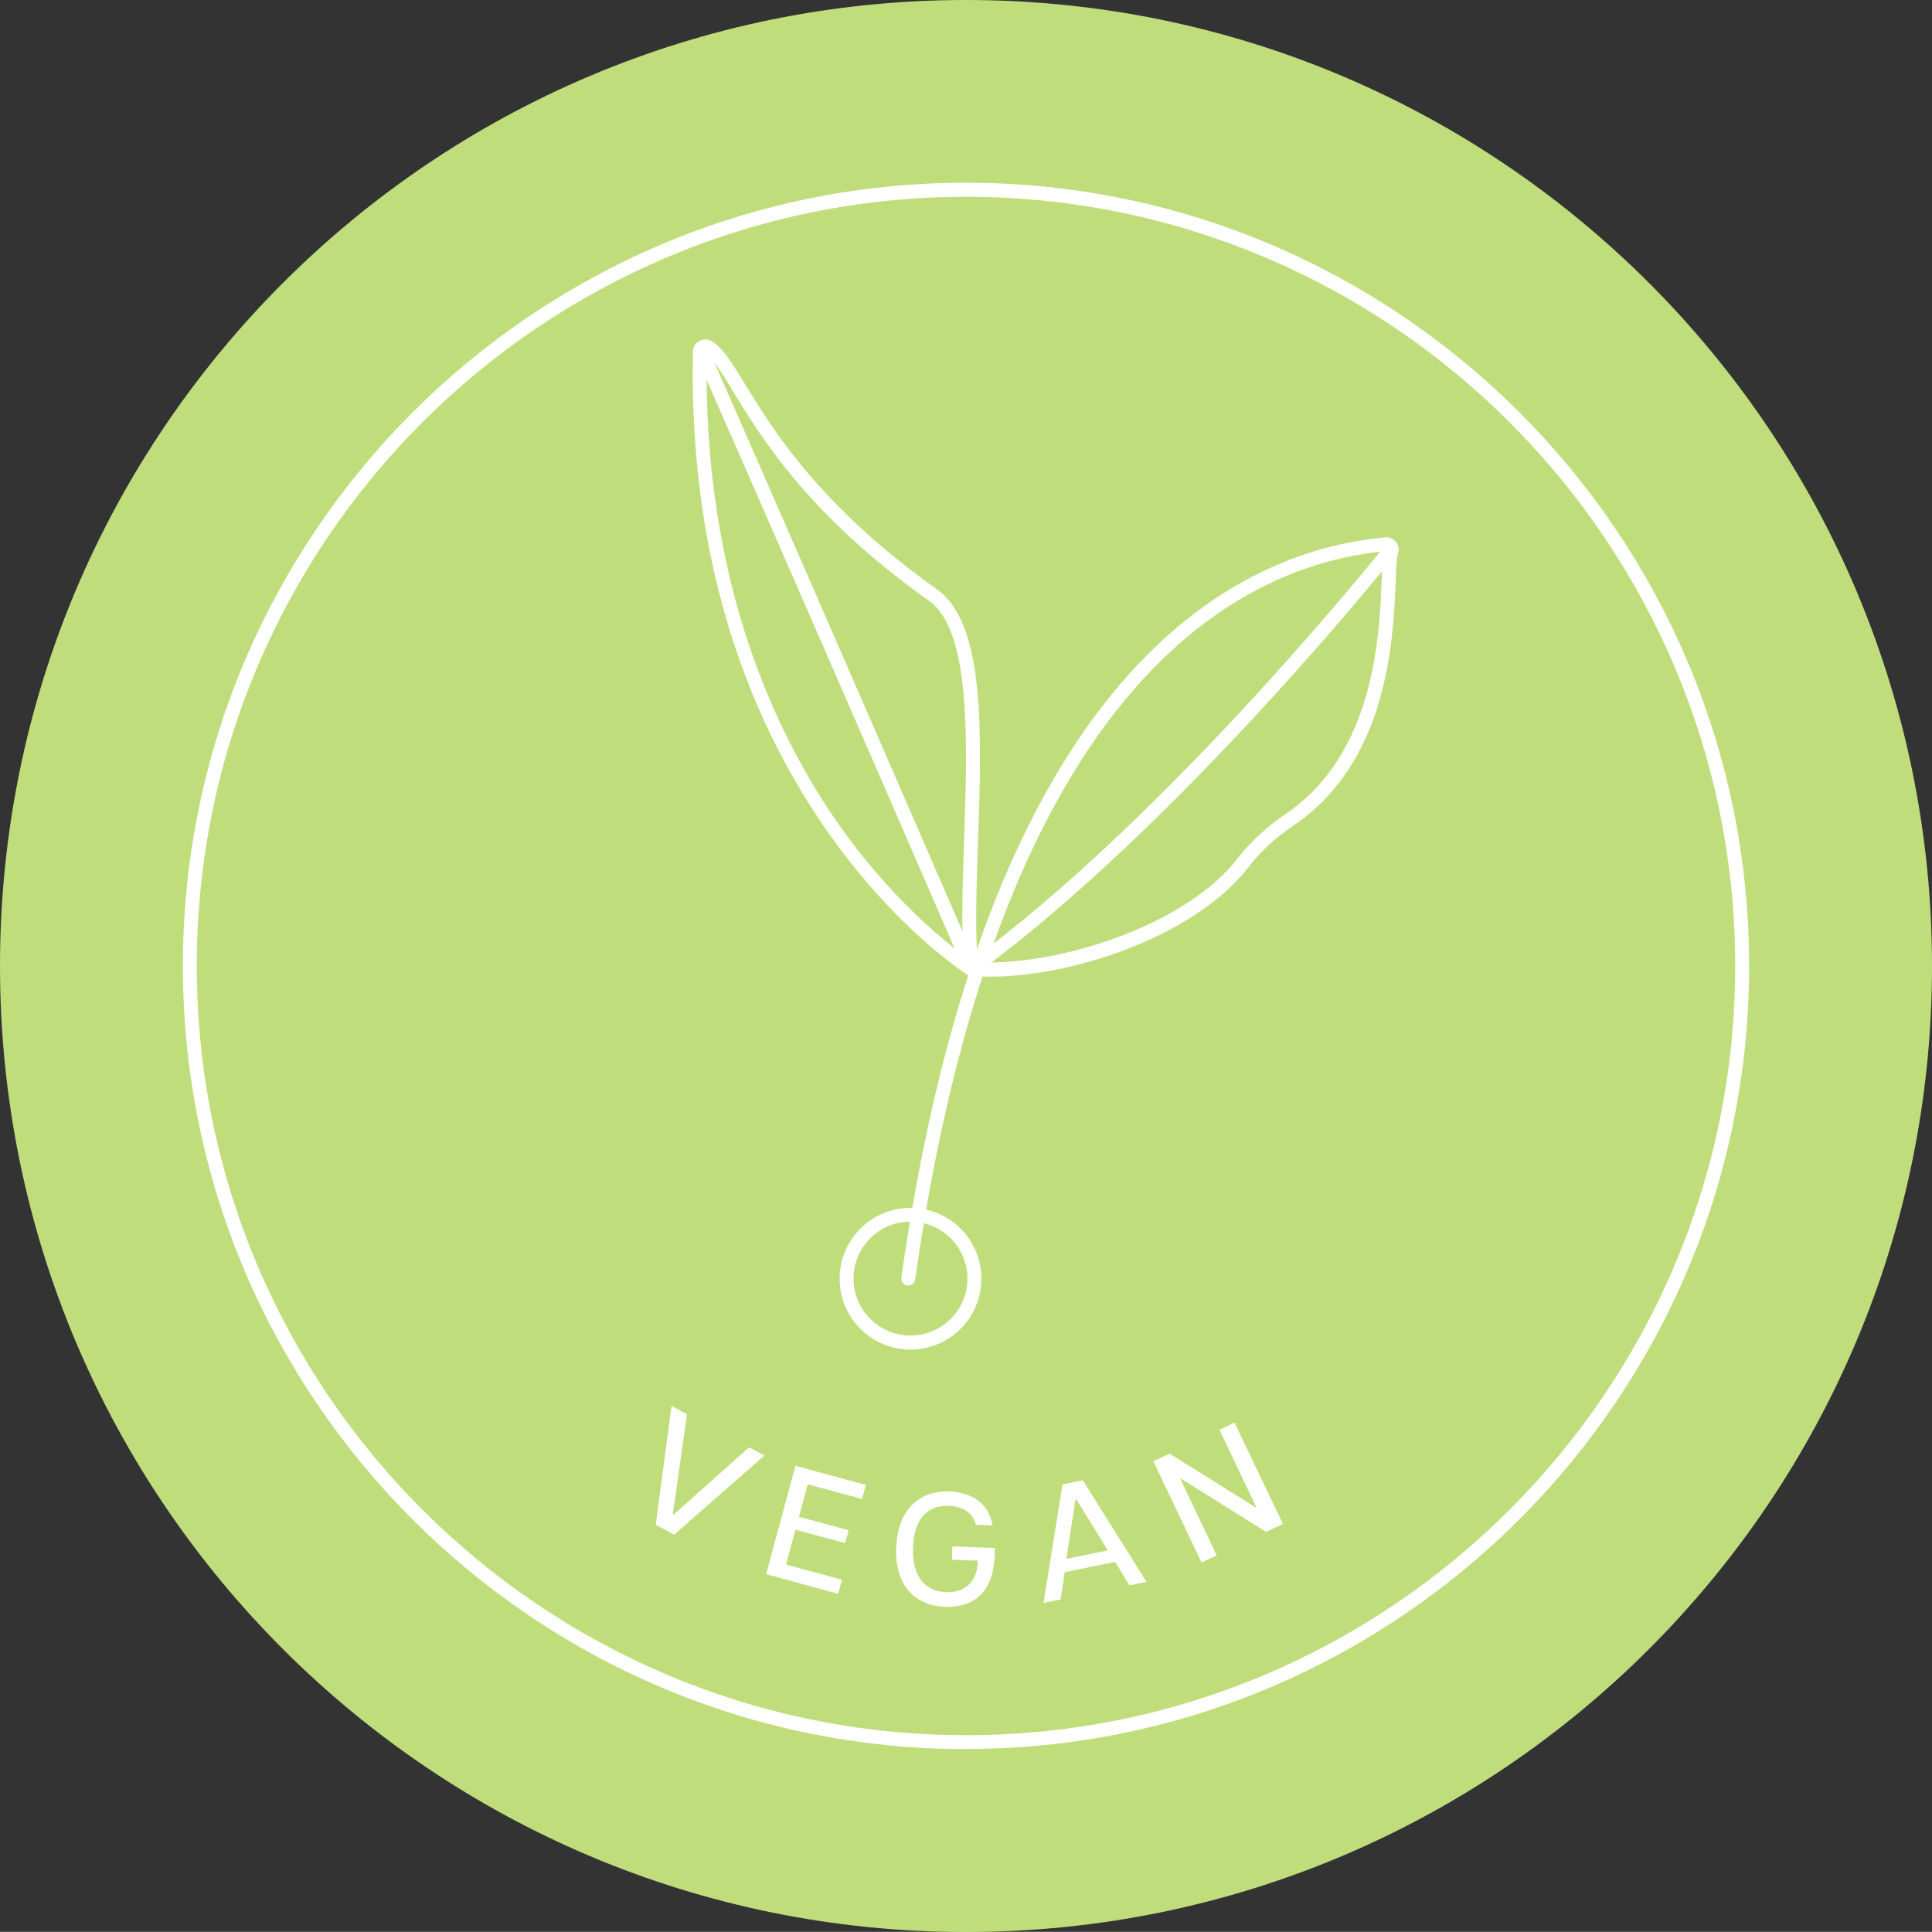 <svg viewBox="0 0 133.32 133.31" xmlns="http://www.w3.org/2000/svg" id="Ebene_1"><rect x="0" y="0" width="133.32" height="133.31" fill="#333333" stroke="none"/><defs><style>.cls-1{fill:#c0dd7b;}.cls-2{fill:#fff;}</style></defs><path d="M66.66,133.32c36.81,0,66.66-29.85,66.66-66.66S103.47,0,66.66,0,0,29.84,0,66.66s29.84,66.66,66.66,66.66Z" class="cls-1"></path><path d="M66.66,120.7c-29.8,0-54.04-24.25-54.04-54.04S36.86,12.61,66.66,12.61s54.04,24.25,54.04,54.04-24.25,54.04-54.04,54.04ZM66.66,13.58c-29.27,0-53.08,23.81-53.08,53.08s23.81,53.08,53.08,53.08,53.08-23.81,53.08-53.08S95.92,13.58,66.66,13.58Z" class="cls-2"></path><path d="M62.83,93.13c-2.7,0-4.89-2.19-4.89-4.89s2.19-4.89,4.89-4.89,4.89,2.19,4.89,4.89-2.19,4.89-4.89,4.89ZM62.83,84.3c-2.17,0-3.93,1.76-3.93,3.93s1.76,3.93,3.93,3.93,3.93-1.76,3.93-3.93-1.76-3.93-3.93-3.93Z" class="cls-2"></path><path d="M67.01,67.35c-.18,0-.37-.11-.44-.29-.09-.2-8.85-20.46-18.57-42.59-.11-.24,0-.53.25-.64.24-.11.53,0,.64.25,9.72,22.14,18.48,42.4,18.57,42.6.11.24,0,.53-.25.64-.06.03-.13.04-.19.04h0Z" class="cls-2"></path><path d="M67.03,67.35c-.14,0-.3-.07-.39-.2-.15-.21-.11-.52.11-.67,13.99-10.22,28.7-28.67,28.85-28.86.16-.21.47-.24.67-.08.21.16.24.47.08.67-.14.18-14.95,18.74-29.04,29.03-.09.06-.18.1-.28.1h0Z" class="cls-2"></path><path d="M62.67,88.7h-.07c-.26-.04-.44-.28-.4-.55,1.16-8.17,2.74-15.06,4.62-20.85l-.04-.02h0c-.46-.29-19.62-12.61-18.96-43.04,0-.28.15-.54.39-.69.24-.14.53-.16.78-.06.8.37,1.42,1.4,2.38,2.95,1.93,3.16,5.14,8.44,13.3,14.24,3.34,2.37,3.07,10.01,2.82,17.39-.1,2.71-.18,5.3-.08,7.45,7.9-22.76,20.4-27.74,28.18-28.44.28-.03.56.1.74.32.18.22.23.52.14.8-.1.27-.12,1.06-.16,1.96-.17,4.02-.53,12.39-7.04,16.8-1.26.86-2.31,1.82-3.12,2.88-3.67,4.77-12.36,7.71-18.35,7.55-1.89,5.79-3.48,12.69-4.65,20.9-.04.24-.24.41-.47.41ZM68.12,66.42c5.77.02,13.93-2.83,17.27-7.17.88-1.14,2-2.18,3.34-3.09,6.1-4.14,6.45-12.18,6.61-16.05.04-.96.07-1.64.17-2.07-7.62.74-19.74,5.79-27.4,28.37h0ZM48.77,24.45c-.29,15.59,4.74,26.16,9.01,32.3,3.52,5.04,7.12,7.99,8.69,9.14-.13-2.25-.04-4.99.06-7.85.23-6.81.5-14.51-2.42-16.58-8.33-5.91-11.61-11.3-13.57-14.53-.73-1.2-1.29-2.11-1.78-2.46h0Z" class="cls-2"></path><path d="M46.35,97.02l1.06.57-.98,6.89.06.03,5.2-4.64,1.06.57-6.23,5.46-1.27-.68,1.09-8.2h.02Z" class="cls-2"></path><path d="M54.89,101.15l4.86,1.32-.26.97-3.75-1.01-.61,2.24,3.43.92-.24.89-3.43-.92-.65,2.41,3.86,1.04-.26.97-4.97-1.35,2.02-7.48Z" class="cls-2"></path><path d="M61.85,106.79c.09-2.6,1.57-3.94,3.67-3.87,1.54.06,2.73.84,2.97,2.34l-1.14-.04c-.25-.88-.96-1.27-1.87-1.31-1.55-.06-2.42,1.02-2.48,2.88-.07,1.87.74,3.02,2.29,3.08,1.18.04,2.15-.59,2.19-2.17l-1.79-.07.03-.92,2.93.11-.02.62c-.09,2.33-1.34,3.5-3.39,3.44-2.19-.08-3.48-1.54-3.4-4.08Z" class="cls-2"></path><path d="M73.31,102.44l1.41-.29,4.4,7.01-1.18.24-.99-1.62-3.48.71-.28,1.88-1.18.24,1.31-8.17ZM76.45,106.99l-2.17-3.52h-.07l-.62,4.1,2.84-.58h0Z" class="cls-2"></path><path d="M79.58,100.84l1.12-.53,5.98,3.73h.03l-2.56-5.38,1.04-.49,3.34,6.99-1.16.55-5.92-3.7h-.02l2.53,5.32-1.04.5-3.33-6.99h0Z" class="cls-2"></path></svg>